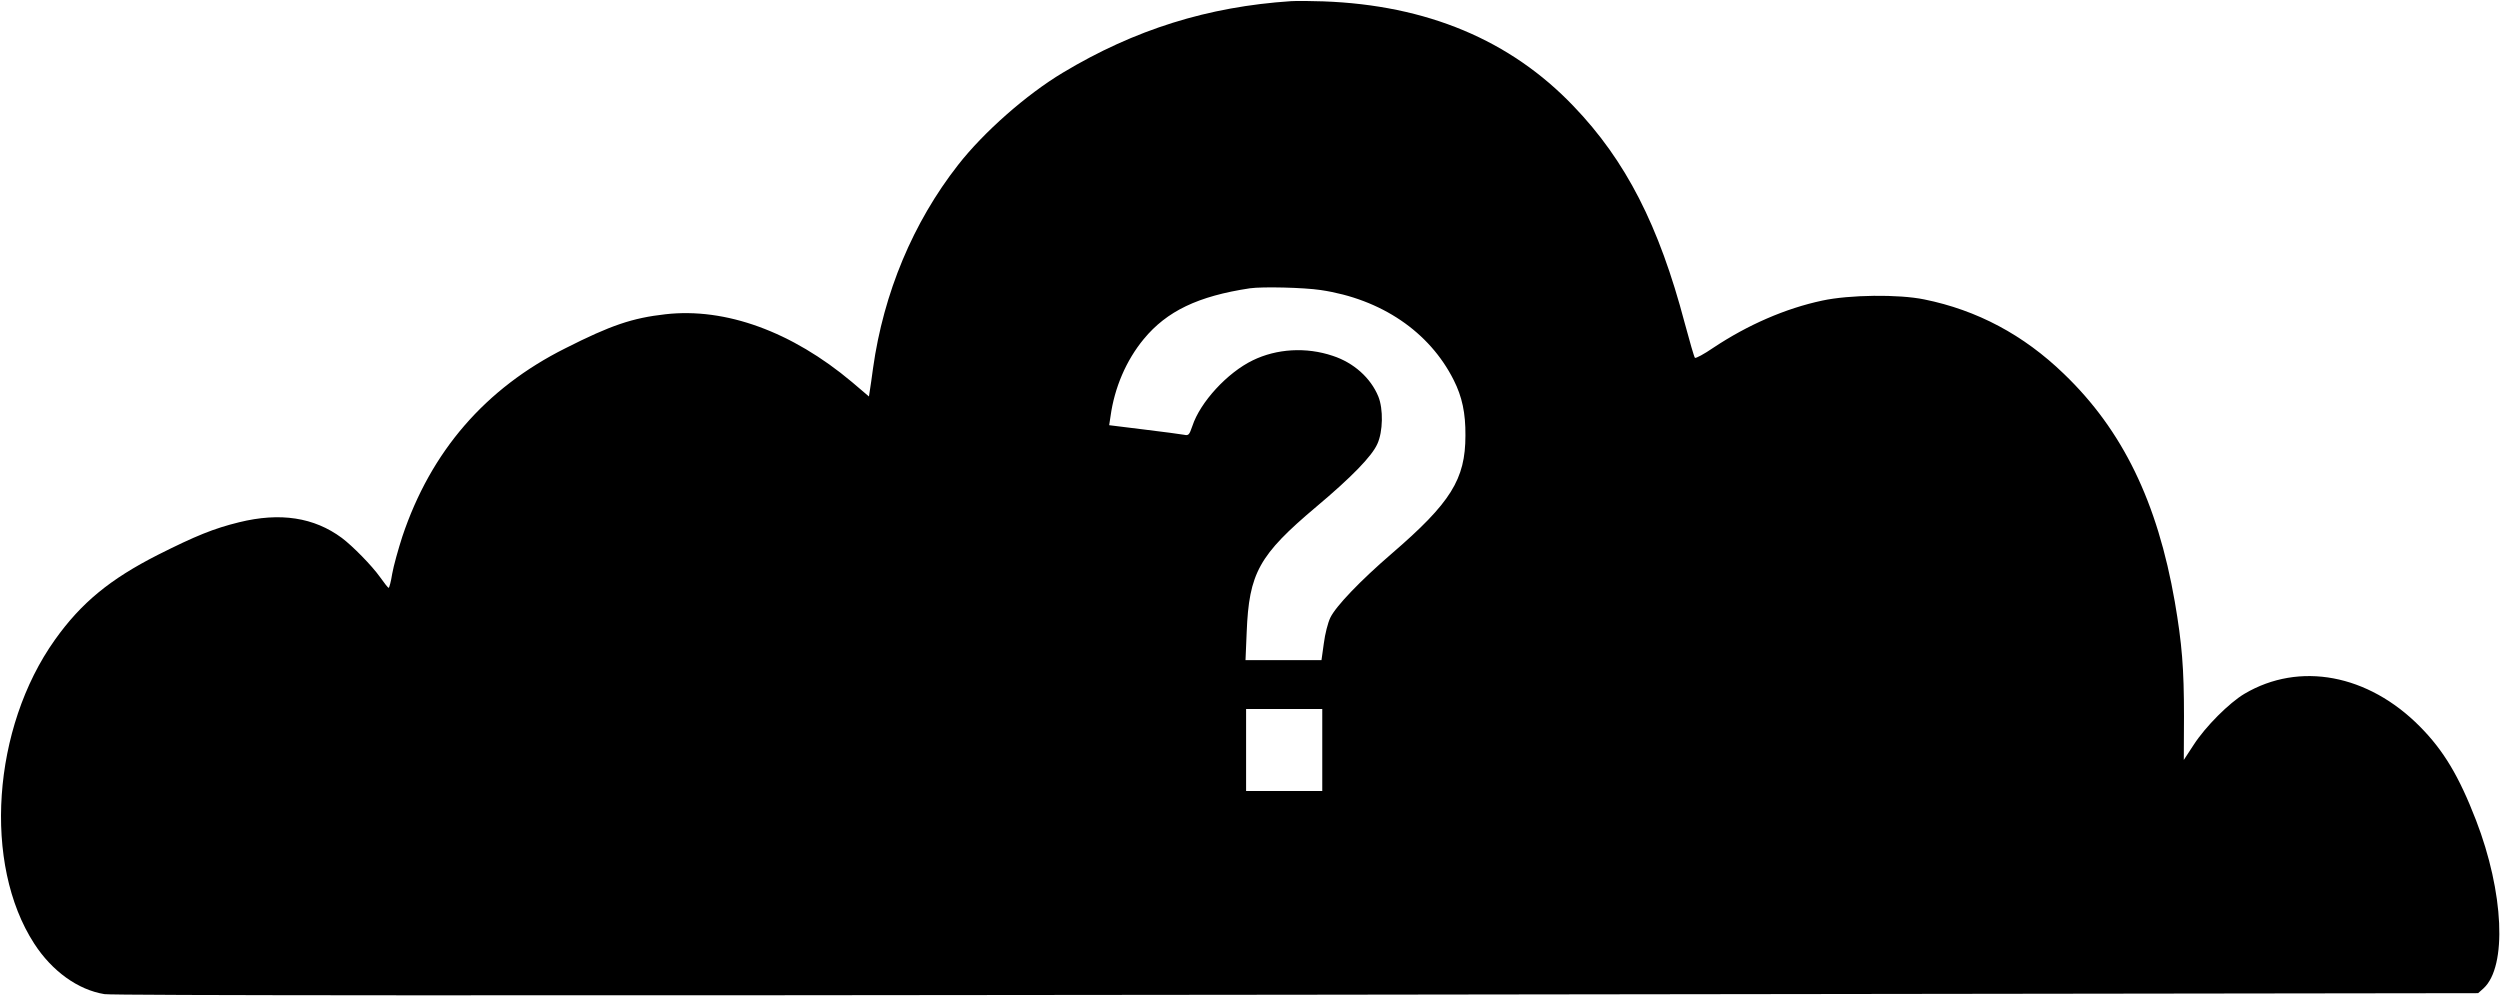 <?xml version="1.0" standalone="no"?>
<!DOCTYPE svg PUBLIC "-//W3C//DTD SVG 20010904//EN"
 "http://www.w3.org/TR/2001/REC-SVG-20010904/DTD/svg10.dtd">
<svg version="1.0" xmlns="http://www.w3.org/2000/svg"
 width="1280pt" height="510pt" viewBox="0 0 1280 510"
 preserveAspectRatio="xMidYMid meet">
<g transform="translate(0,510) scale(0.1,-0.1)"
fill="#000000" stroke="none">
<path d="M6610 5094 c-425 -28 -800 -145 -1168 -366 -187 -112 -406 -305 -537
-473 -230 -294 -381 -655 -435 -1040 -6 -44 -13 -95 -16 -112 l-5 -33 -87 74
c-307 258 -647 382 -955 347 -169 -19 -279 -56 -512 -174 -410 -205 -689 -528
-835 -964 -21 -65 -45 -151 -52 -191 -6 -39 -15 -72 -18 -72 -3 0 -23 25 -44
55 -42 59 -140 159 -196 201 -142 105 -315 132 -526 80 -130 -32 -221 -69
-416 -167 -244 -124 -392 -245 -527 -435 -321 -451 -369 -1149 -106 -1555 91
-141 224 -237 360 -259 40 -7 2075 -8 6107 -3 l6046 8 28 25 c121 112 104 491
-39 861 -87 225 -166 357 -287 479 -265 268 -617 334 -898 168 -78 -46 -200
-168 -260 -261 l-51 -78 1 223 c0 246 -10 371 -47 587 -89 511 -267 878 -568
1167 -207 200 -444 326 -715 381 -131 27 -383 24 -522 -6 -188 -40 -381 -124
-557 -241 -48 -33 -91 -56 -95 -52 -4 4 -27 84 -52 177 -132 501 -302 833
-570 1112 -323 338 -751 517 -1281 536 -60 2 -135 3 -165 1z m152 -1479 c310
-46 557 -214 681 -461 43 -85 61 -169 60 -284 0 -224 -75 -344 -378 -605 -159
-137 -286 -269 -314 -328 -12 -25 -27 -83 -33 -131 l-12 -86 -194 0 -195 0 6
143 c12 304 63 395 356 642 181 152 285 259 313 322 29 63 31 179 5 243 -39
95 -126 173 -233 208 -136 46 -287 37 -410 -23 -130 -63 -269 -214 -309 -336
-16 -46 -19 -50 -43 -45 -15 3 -107 15 -205 27 l-178 22 7 46 c20 146 80 286
170 395 118 143 278 220 544 260 65 9 275 4 362 -9z m8 -2355 l0 -210 -195 0
-195 0 0 210 0 210 195 0 195 0 0 -210z"/>
</g>
</svg>
